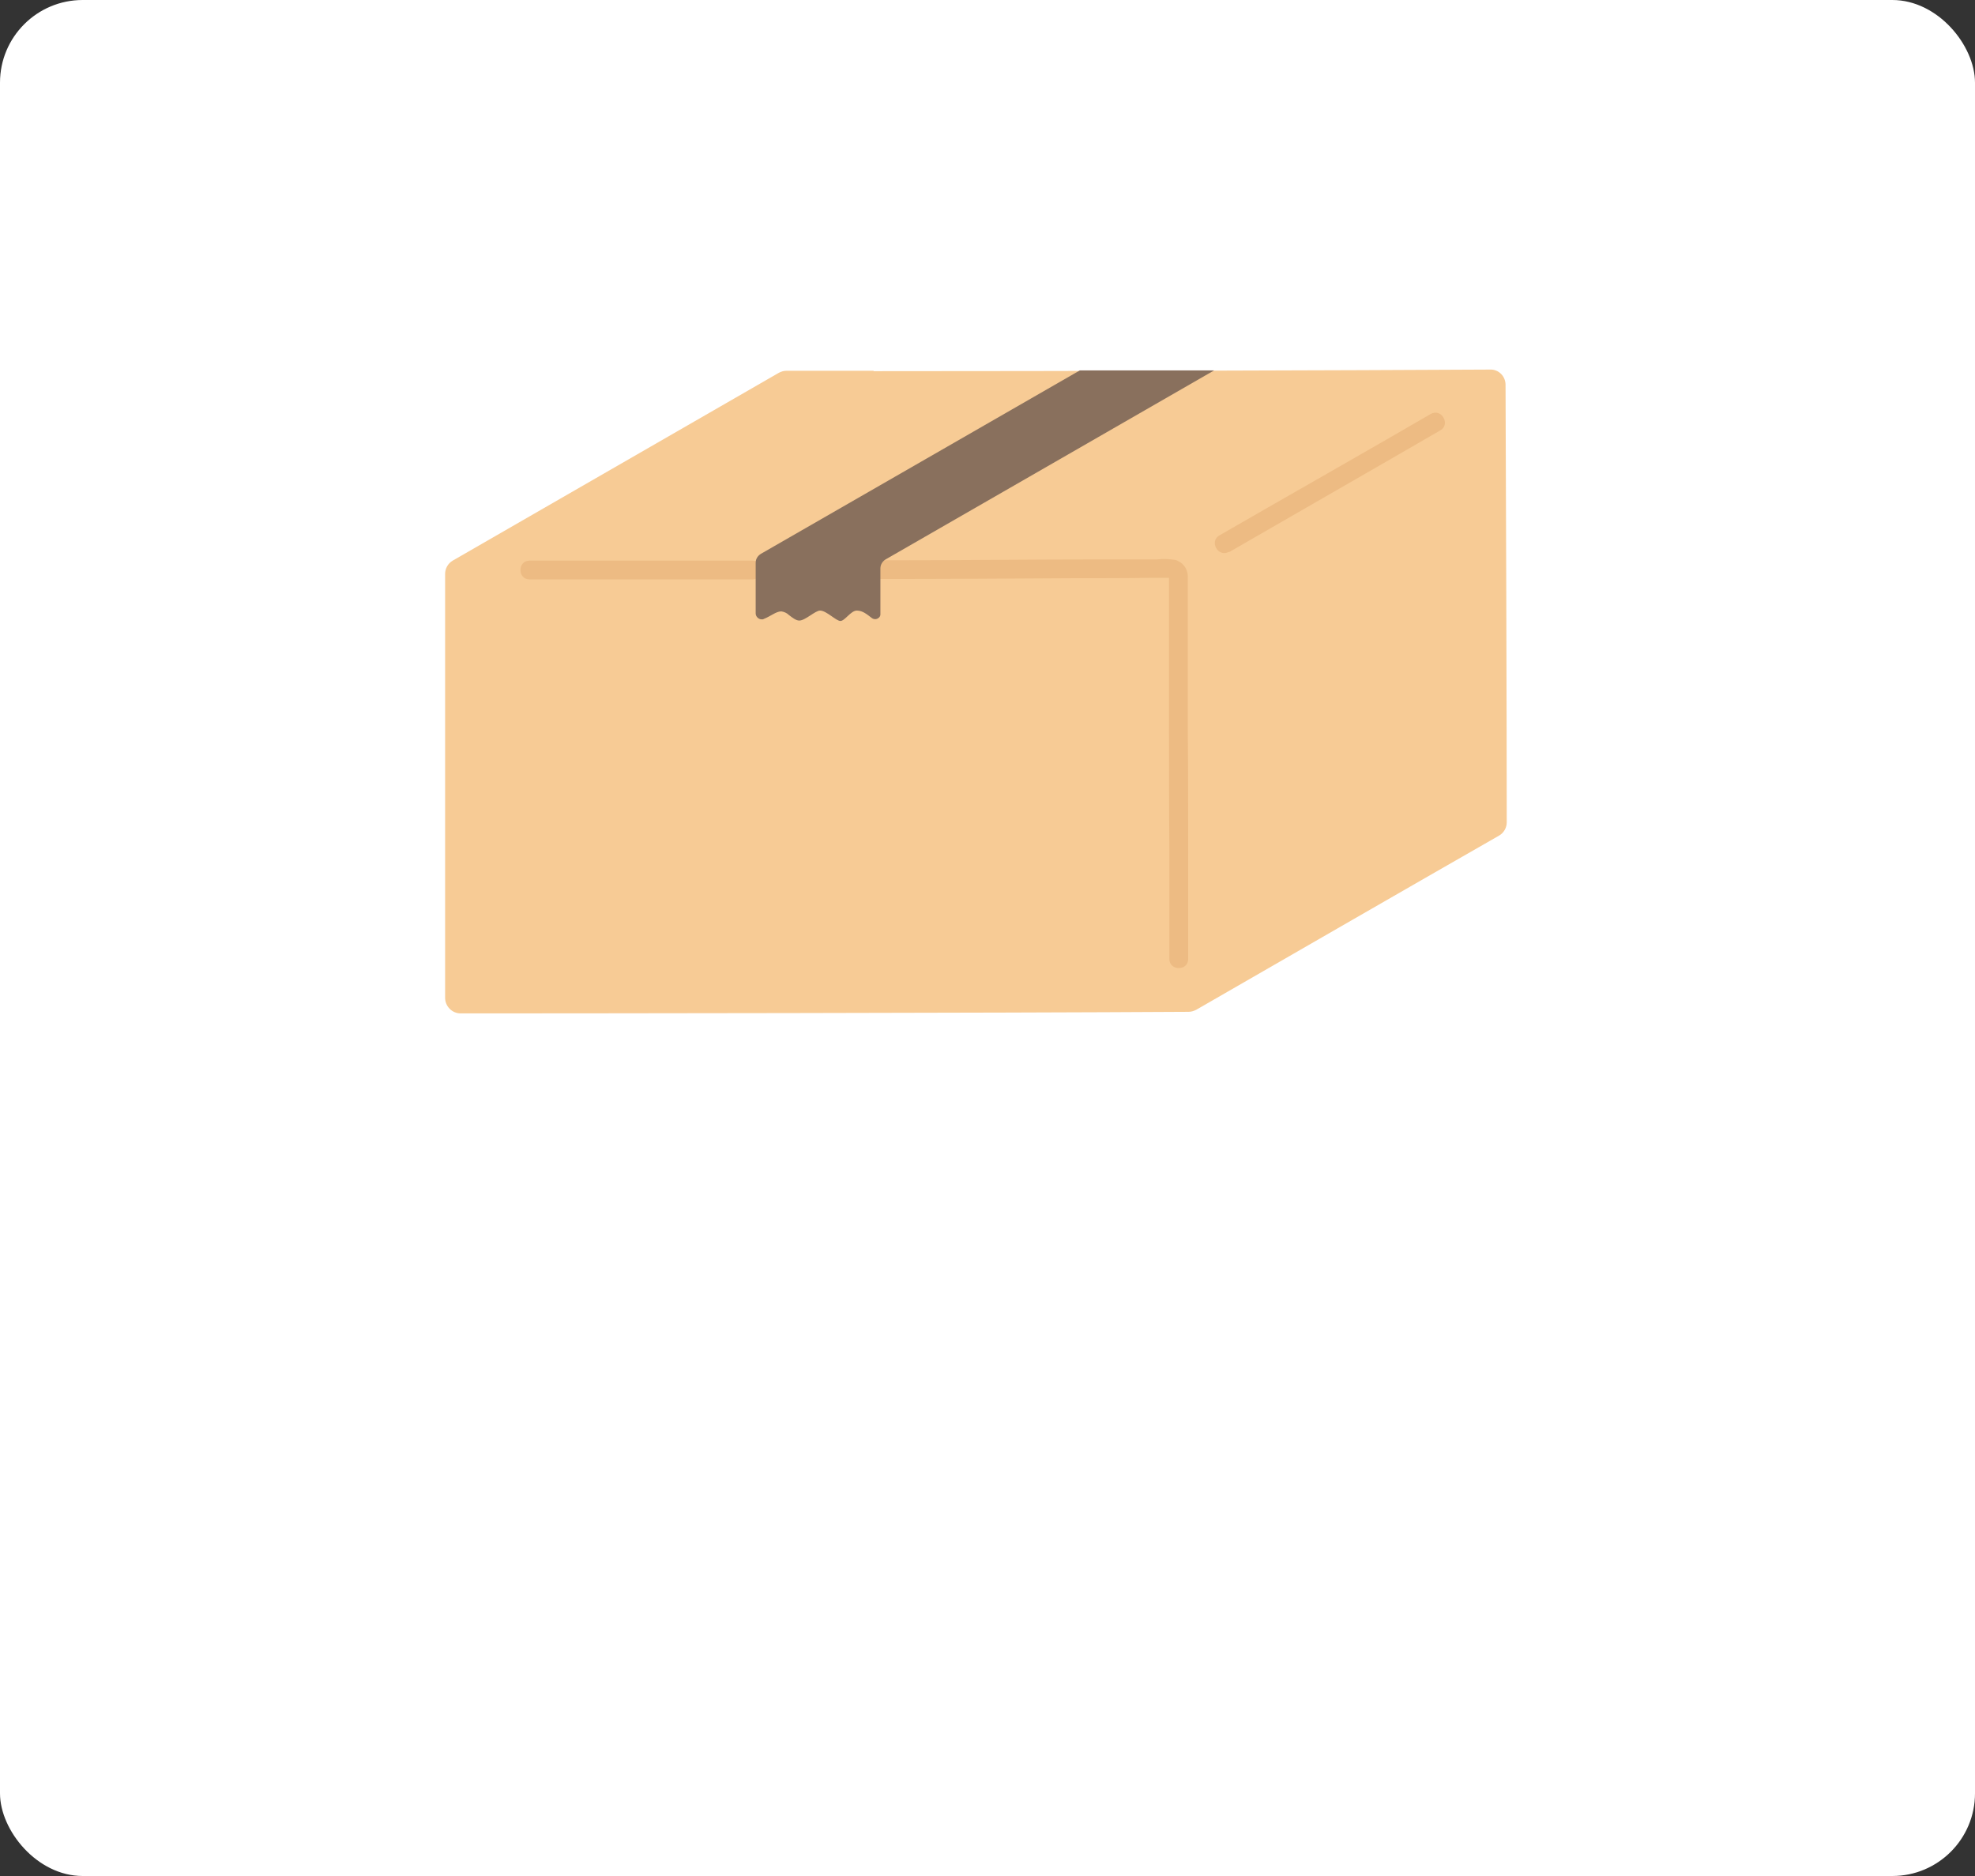 <svg width="140" height="133" viewBox="0 0 140 133" fill="none" xmlns="http://www.w3.org/2000/svg">
<rect x="0" y="0" width="140" height="133" fill="#333333" stroke="none"/>
<rect width="140" height="133" rx="5.861" fill="white"/>
<path d="M61.927 26.286C59.717 26.286 57.648 26.286 55.75 26.286C55.552 26.286 55.382 26.343 55.212 26.428C48.525 30.281 39.628 35.41 32.092 39.745C31.752 39.943 31.553 40.311 31.553 40.68C31.553 47.395 31.553 63.601 31.553 70.741C31.553 71.336 32.035 71.846 32.658 71.846C40.45 71.846 70.37 71.818 84.253 71.733C84.452 71.733 84.622 71.676 84.792 71.591C92.073 67.398 100.177 62.723 106.268 59.238C106.608 59.04 106.807 58.671 106.807 58.303C106.807 50.795 106.75 33.568 106.722 27.278C106.722 26.683 106.24 26.173 105.617 26.201C95.247 26.258 75.867 26.315 61.927 26.315V26.286Z" fill="#F7CB95"/>
<path d="M62.21 41.05C66.828 41.05 71.418 41.022 76.037 40.993C77.907 40.993 79.777 40.993 81.675 40.965C82.072 40.965 82.44 40.965 82.837 40.965C82.978 40.965 82.922 40.993 82.922 40.965C82.922 40.993 82.808 40.88 82.865 40.908C82.865 40.852 82.808 40.908 82.865 40.908C82.865 41.022 82.865 41.135 82.865 41.248C82.865 41.73 82.865 42.212 82.865 42.693C82.865 45.413 82.865 48.133 82.865 50.853C82.865 53.998 82.865 57.143 82.893 60.26C82.893 62.64 82.893 65.048 82.893 67.428V67.995C82.893 68.845 84.225 68.845 84.225 67.995C84.225 65.7 84.225 63.405 84.225 61.11C84.225 57.937 84.225 54.763 84.197 51.59C84.197 48.728 84.197 45.895 84.197 43.033C84.197 42.523 84.197 42.013 84.197 41.503C84.197 41.277 84.197 41.05 84.197 40.852C84.197 40.313 83.828 39.832 83.29 39.69C82.865 39.633 82.44 39.605 82.015 39.662C81.59 39.662 81.165 39.662 80.74 39.662C79.805 39.662 78.842 39.662 77.907 39.662C73.317 39.662 68.698 39.718 64.108 39.718H62.238C61.388 39.718 61.388 41.05 62.238 41.05H62.21Z" fill="#EDBB83"/>
<path d="M53.342 39.746C48.78 39.746 44.19 39.746 39.628 39.746H37.532C36.681 39.746 36.681 41.078 37.532 41.078C41.187 41.078 44.813 41.078 48.468 41.078C50.083 41.078 51.727 41.078 53.342 41.078C54.191 41.078 54.191 39.746 53.342 39.746Z" fill="#EDBB83"/>
<path d="M87.115 39.15C91.082 36.855 95.048 34.589 99.015 32.294C100.035 31.698 101.083 31.104 102.103 30.509C102.84 30.084 102.188 28.922 101.423 29.347C97.57 31.585 93.688 33.795 89.835 36.005L86.435 37.96C85.698 38.385 86.35 39.547 87.115 39.122V39.15Z" fill="#EDBB83"/>
<path d="M76.547 26.259C70.058 29.999 61.417 34.957 53.937 39.264C53.71 39.406 53.568 39.632 53.568 39.887V43.486C53.568 43.712 53.767 43.91 53.993 43.91C54.05 43.91 54.107 43.91 54.135 43.882C54.645 43.684 55.013 43.344 55.382 43.344C55.58 43.372 55.778 43.457 55.92 43.599C56.175 43.797 56.43 43.995 56.657 43.995C57.082 43.995 57.79 43.287 58.13 43.287C58.583 43.287 59.263 44.024 59.575 44.024C59.887 44.024 60.312 43.287 60.737 43.287C61.162 43.287 61.473 43.571 61.813 43.825C61.983 43.939 62.182 43.91 62.323 43.769C62.38 43.712 62.408 43.627 62.408 43.571C62.408 42.579 62.408 41.247 62.408 40.312C62.408 40.029 62.55 39.802 62.777 39.66C70.427 35.269 79.408 30.084 86.067 26.259H76.49H76.547Z" fill="#89705D"/>
</svg>

